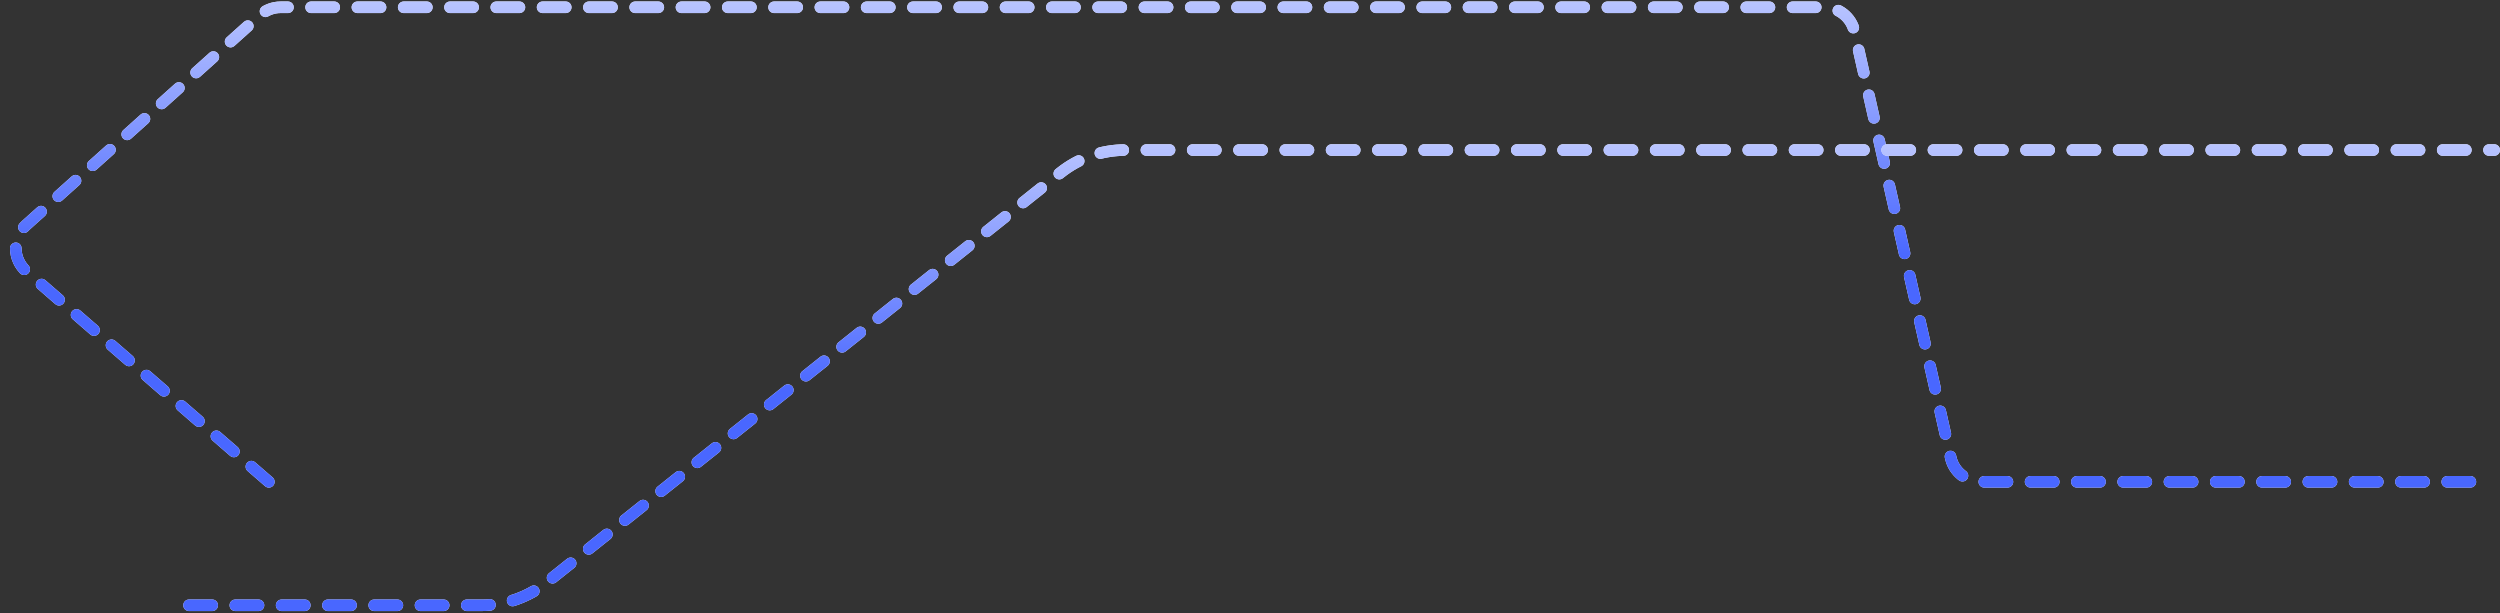 <svg width="648" height="159" viewBox="0 0 648 159" fill="none" xmlns="http://www.w3.org/2000/svg">
<rect x="0" y="0" width="648" height="159" fill="#333333" stroke="none"/>
<path d="M69.686 124.887L6.847 70.346C3.212 67.191 3.165 61.563 6.748 58.349L67.406 3.932C68.874 2.615 70.776 1.887 72.748 1.887H472.865C476.604 1.887 479.845 4.477 480.669 8.124L505.633 118.649C506.457 122.297 509.698 124.887 513.437 124.887H642.5" stroke="#F2F4FF" stroke-width="3" stroke-linecap="round" stroke-linejoin="round" stroke-dasharray="6 6"/>
<path d="M69.686 124.887L6.847 70.346C3.212 67.191 3.165 61.563 6.748 58.349L67.406 3.932C68.874 2.615 70.776 1.887 72.748 1.887H472.865C476.604 1.887 479.845 4.477 480.669 8.124L505.633 118.649C506.457 122.297 509.698 124.887 513.437 124.887H642.5" stroke="url(#paint0_linear_9978_6595)" stroke-width="3" stroke-linecap="round" stroke-linejoin="round" stroke-dasharray="6 6"/>
<path d="M49 156.887H124.829C130.946 156.887 136.881 154.81 141.664 150.996L274.854 44.778C279.636 40.964 285.571 38.887 291.688 38.887H646.5" stroke="#F2F4FF" stroke-width="3" stroke-linecap="round" stroke-linejoin="round" stroke-dasharray="6 6"/>
<path d="M49 156.887H124.829C130.946 156.887 136.881 154.81 141.664 150.996L274.854 44.778C279.636 40.964 285.571 38.887 291.688 38.887H646.5" stroke="url(#paint1_linear_9978_6595)" stroke-width="3" stroke-linecap="round" stroke-linejoin="round" stroke-dasharray="6 6"/>
<defs>
<linearGradient id="paint0_linear_9978_6595" x1="204.233" y1="69.749" x2="204.23" y2="-33.797" gradientUnits="userSpaceOnUse">
<stop offset="0.025" stop-color="#4967FF"/>
<stop offset="1" stop-color="#F2F4FF"/>
</linearGradient>
<linearGradient id="paint1_linear_9978_6595" x1="225.534" y1="103.99" x2="225.531" y2="4.653" gradientUnits="userSpaceOnUse">
<stop offset="0.025" stop-color="#4967FF"/>
<stop offset="1" stop-color="#F2F4FF"/>
</linearGradient>
</defs>
</svg>
